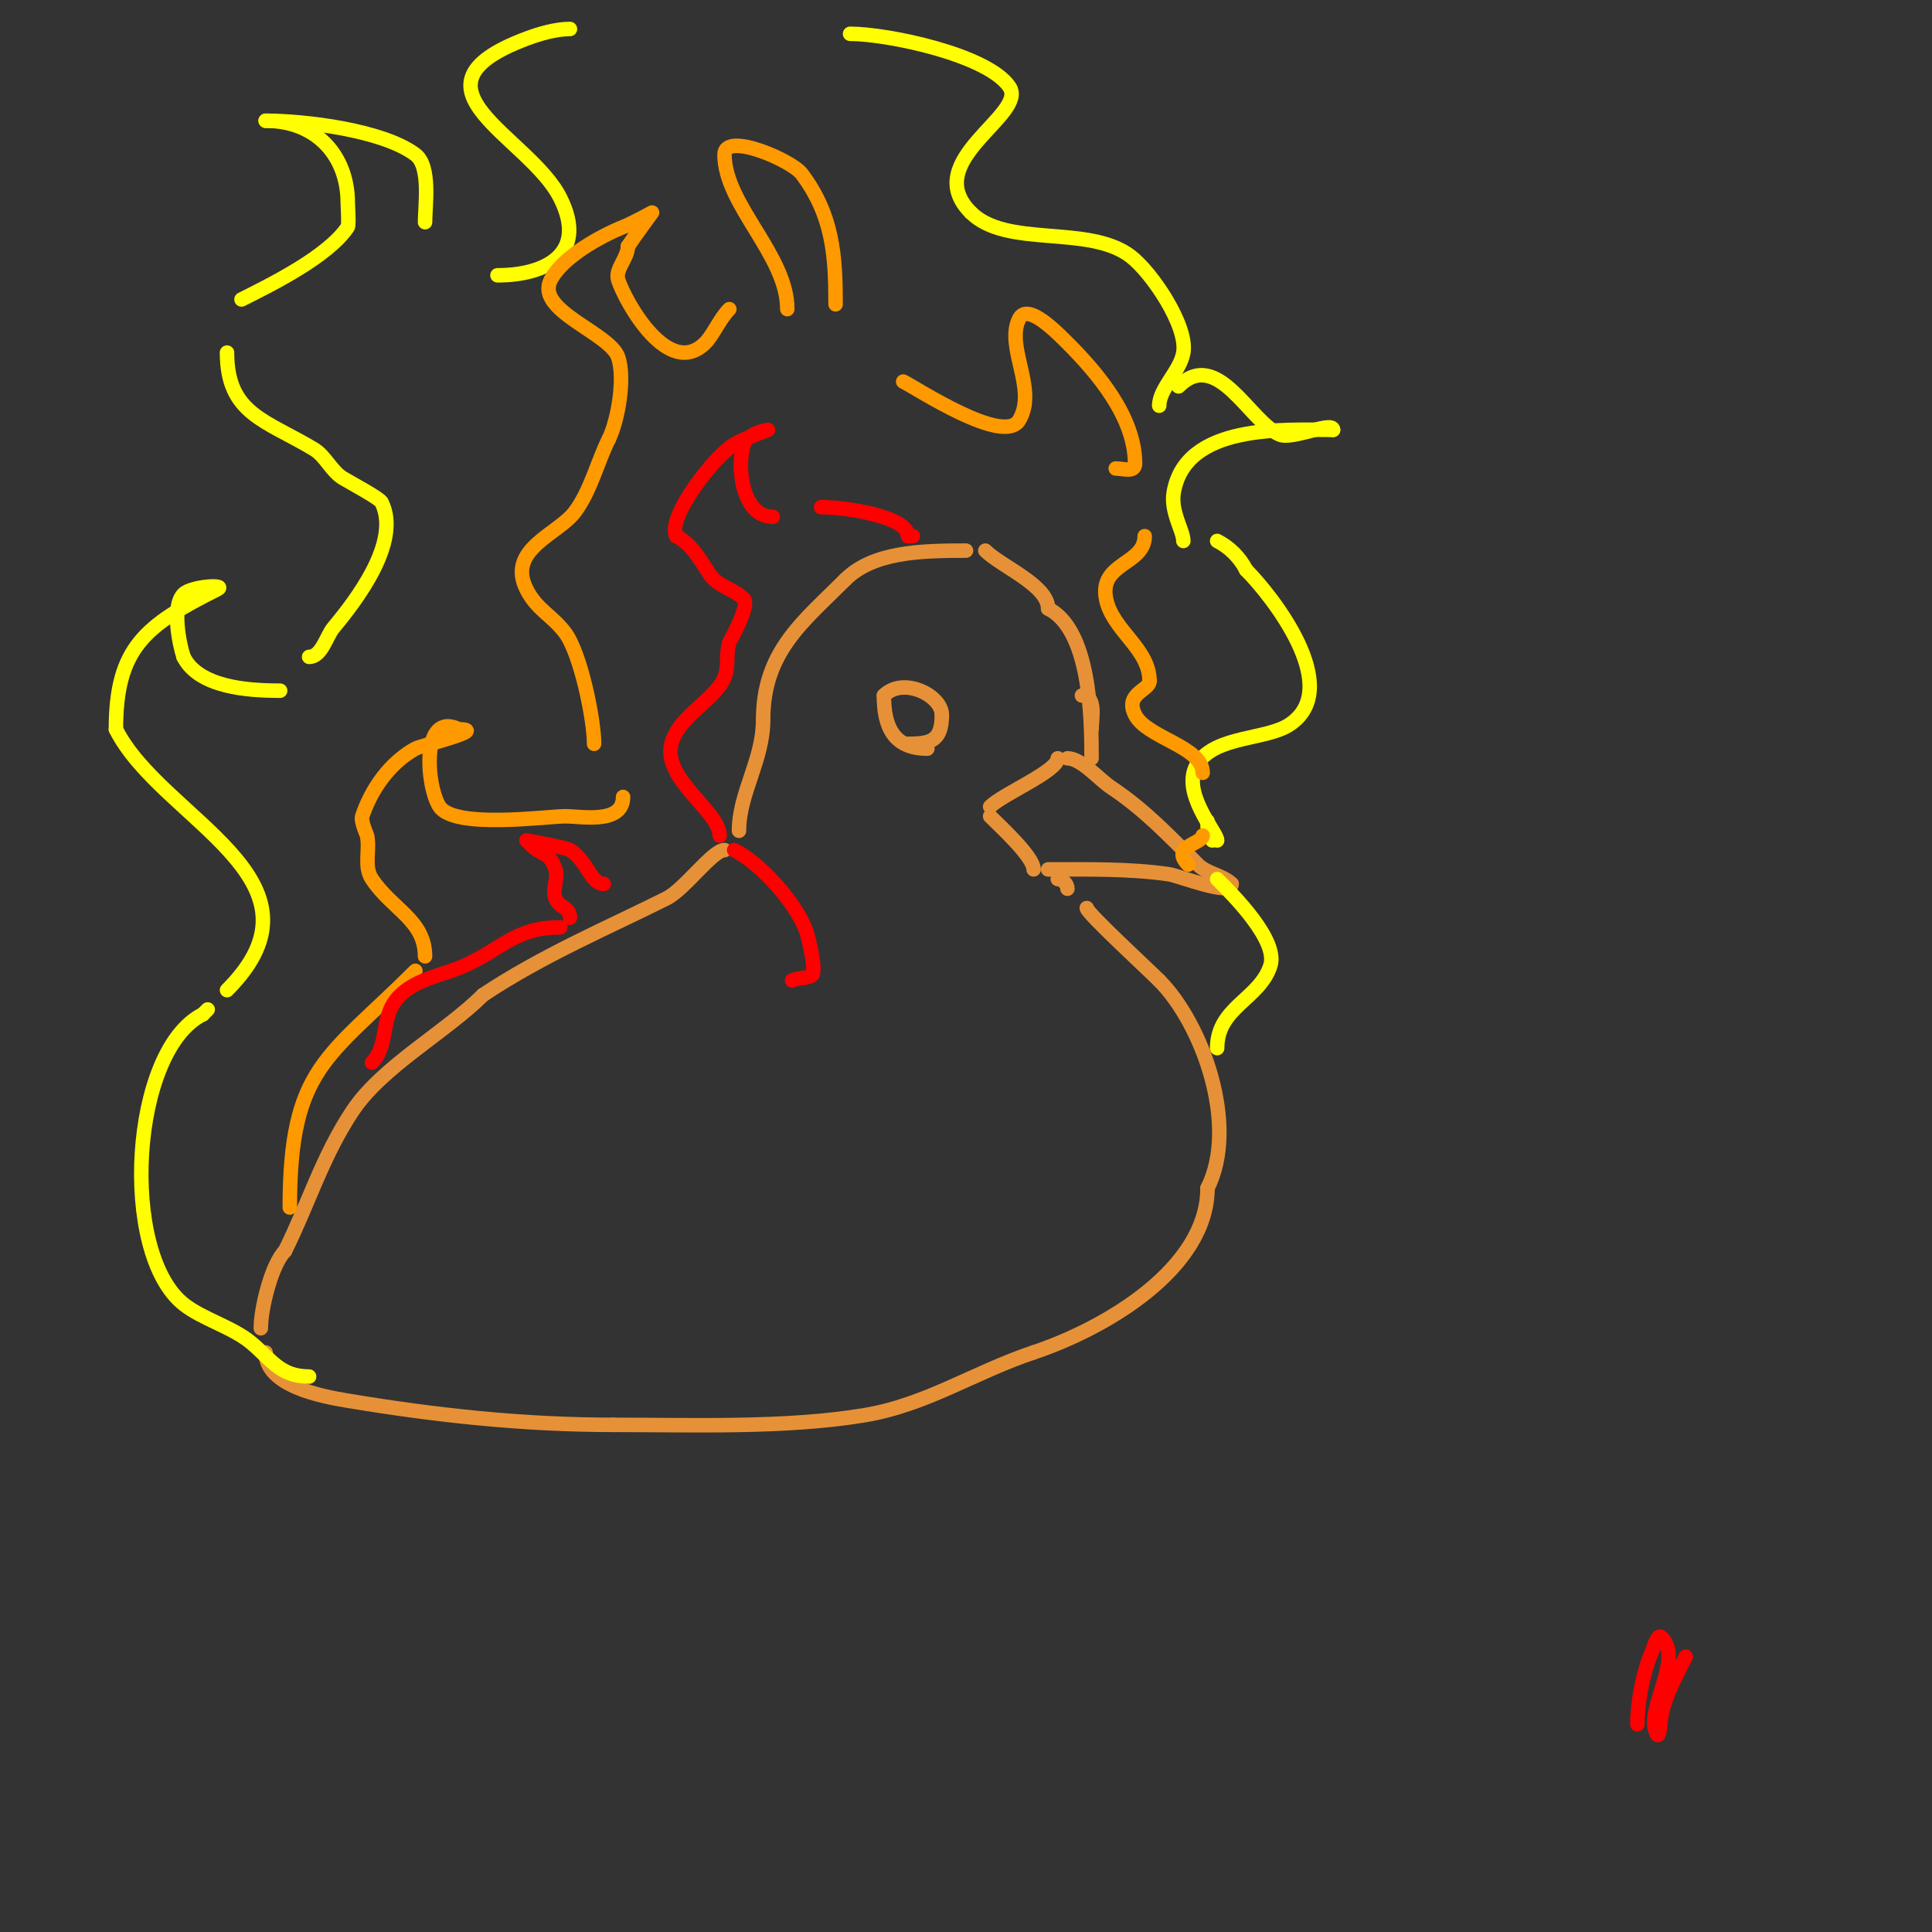 <svg viewBox='0 0 400 400' version='1.1' xmlns='http://www.w3.org/2000/svg' xmlns:xlink='http://www.w3.org/1999/xlink'><rect x="0" y="0" width="400" height="400" fill="#333333" stroke="none"/><g fill='none' stroke='#e69138' stroke-width='3' stroke-linecap='round' stroke-linejoin='round'><path d='M221,157c2.871,0 6.505,4.337 9,6c7.115,4.743 12.162,10.162 18,16c1.898,1.898 5.205,2.205 7,4'/><path d='M255,183c0,2.708 -10.919,-1.703 -13,-2c-8.225,-1.175 -16.575,-1 -25,-1'/><path d='M214,180c0,-2.592 -6.746,-8.746 -9,-11'/><path d='M205,167c2.605,-2.605 14,-7.362 14,-10'/><path d='M226,157c0,-8.731 -0.348,-26.674 -9,-31'/><path d='M217,126c0,-4.83 -9.712,-8.712 -13,-12'/><path d='M200,114c-9.465,0 -19.284,0.284 -25,6'/><path d='M175,120c-8.718,8.718 -17,14.925 -17,29'/><path d='M158,149c0,8.414 -5,15.222 -5,23'/><path d='M150,176c-2.459,0 -8.268,8.134 -12,10c-12.098,6.049 -25.685,11.79 -38,20'/><path d='M100,206c-7.671,7.671 -20.855,14.783 -27,24c-6.242,9.363 -9.207,19.415 -14,29'/><path d='M59,259c-2.758,2.758 -5,11.86 -5,16'/><path d='M55,280c0,7.006 11.803,9.134 17,10c18.241,3.04 36.311,5 55,5'/><path d='M127,295c16.487,0 35.743,0.71 52,-2c12.837,-2.14 22.701,-8.9 35,-13'/><path d='M214,280c14.959,-4.986 36,-17.395 36,-34'/><path d='M250,246c6.582,-13.165 -1.229,-34.229 -10,-43'/><path d='M240,203c-2.418,-2.418 -15,-13.992 -15,-15'/><path d='M221,184c0,-0.987 -1.013,-2 -2,-2'/><path d='M192,155c-7.011,0 -9,-4.565 -9,-11'/><path d='M183,144c4.023,-4.023 12,-0.003 12,4'/><path d='M195,148c0,5.34 -2.213,6 -7,6'/><path d='M226,151c0,-2.127 1.09,-7 -2,-7'/></g>
<g fill='none' stroke='#ffff00' stroke-width='3' stroke-linecap='round' stroke-linejoin='round'><path d='M64,285c-6.022,0 -7.845,-3.537 -12,-7c-3.904,-3.254 -10.158,-4.926 -14,-8c-13.329,-10.663 -10.978,-52.511 4,-60'/><path d='M42,210l1,-1'/><path d='M47,205c22.96,-22.96 -13.706,-35.411 -23,-54'/><path d='M24,151c0,-16.829 5.992,-21.496 21,-29c2.108,-1.054 -5.333,-0.667 -7,1c-2.497,2.497 -0.862,10.413 0,13'/><path d='M38,136c3.124,6.249 13.077,7 20,7'/><path d='M64,136c2.59,0 3.597,-4.316 5,-6c4.647,-5.576 14.107,-17.786 10,-26c-0.426,-0.853 -6.183,-3.91 -8,-5c-2.353,-1.412 -3.647,-4.588 -6,-6c-10.073,-6.044 -18,-7.301 -18,-20'/><path d='M50,62c6.314,-3.157 17.955,-8.933 22,-15c0.277,-0.416 0,-4.488 0,-5c0,-9.571 -6.315,-17 -17,-17'/><path d='M55,25c7.995,0 24.197,1.898 31,7c3.228,2.421 2,10.576 2,14'/><path d='M103,57c9.782,0 18.835,-4.331 13,-16c-6.395,-12.791 -33.876,-22.921 -7,-33c2.716,-1.018 6.066,-2 9,-2'/><path d='M251,174c-0.951,-1.901 -1,-2.127 -1,-4'/><path d='M252,174c0,-1.696 -7.87,-10.195 -4,-16c3.81,-5.714 14.204,-4.803 19,-8c11.443,-7.629 -3.763,-26.763 -9,-32'/><path d='M258,118c-1.265,-2.53 -3.47,-4.735 -6,-6'/><path d='M245,112c0,-2.153 -2.666,-6.004 -2,-10c2.4,-14.398 23.075,-13 33,-13'/><path d='M276,89c0,-1.9 -8.397,2.041 -11,1c-6.224,-2.49 -12.884,-18.116 -21,-10'/><path d='M240,84c0,-3.563 4.355,-7.133 5,-11c0.932,-5.59 -6.62,-16.715 -11,-20c-8.722,-6.542 -25.616,-1.616 -33,-9'/><path d='M201,44c-10.731,-10.731 11.847,-20.23 8,-26c-4.445,-6.668 -25.26,-11 -33,-11'/><path d='M252,217c0,-8.45 8.697,-10.09 11,-17c1.749,-5.246 -7.555,-14.555 -11,-18'/></g>
<g fill='none' stroke='#ff9900' stroke-width='3' stroke-linecap='round' stroke-linejoin='round'><path d='M60,250c0,-29.049 7.853,-30.853 26,-49'/><path d='M88,198c0,-7.483 -6.797,-9.696 -11,-16c-1.73,-2.595 -0.379,-5.894 -1,-9c-0.017,-0.086 -1.344,-2.968 -1,-4c1.892,-5.677 5.703,-11.057 11,-14c1.193,-0.663 15.319,-4 9,-4'/><path d='M95,151c-7.912,-3.956 -6.725,11.913 -4,16c3.125,4.687 22.314,2 26,2c3.381,0 12,1.71 12,-4'/><path d='M123,154c0,-5.099 -2.796,-18.727 -6,-23c-2.691,-3.589 -5.872,-4.743 -8,-9c-4.141,-8.282 6.517,-11.356 10,-16c3.302,-4.402 4.705,-10.409 7,-15'/><path d='M126,91c1.938,-3.875 3.46,-12.62 2,-17c-1.694,-5.081 -17.19,-9.621 -14,-16c2.429,-4.858 10.649,-9.26 15,-11c2.076,-0.83 6,-3 6,-3c0,0 -3.409,4.614 -5,7'/><path d='M130,51c0,2.477 -2.749,4.753 -2,7c1.566,4.699 10.462,20.538 18,13c1.665,-1.665 2.988,-4.988 5,-7'/><path d='M163,64c0,-11.166 -13,-21.611 -13,-32c0,-4.813 13.892,1.189 16,4c6.477,8.636 7,17.037 7,27'/><path d='M187,79c2.888,1.444 20.834,13.277 24,8c3.877,-6.462 -2.909,-15.182 0,-21c1.667,-3.333 7.365,2.365 10,5c6.168,6.168 14,15.327 14,25'/><path d='M235,96c0,1.901 -2.485,1 -4,1'/><path d='M237,111c0,5.947 -9.514,5.429 -8,13c1.304,6.522 9,10.25 9,17'/><path d='M238,141c0,1.975 -5.236,2.529 -3,7c2.389,4.778 14,6.556 14,12'/><path d='M249,173c0,1.707 -6.784,2.216 -3,6'/></g>
<g fill='none' stroke='#ff0000' stroke-width='3' stroke-linecap='round' stroke-linejoin='round'><path d='M77,220c3.442,-3.442 1.83,-9.038 5,-13c3.421,-4.277 9.579,-5.035 14,-7c8.11,-3.605 10.655,-8 20,-8'/><path d='M118,190c0,-2.287 -2.149,-1.873 -3,-4c-0.743,-1.857 0.632,-4.103 0,-6c-1.294,-3.881 -2.778,-2.778 -5,-5c-0.333,-0.333 -1,-1 -1,-1c0,0 8.068,1.441 9,2c3.59,2.154 4.26,7 7,7'/><path d='M149,173c0,-4.997 -11.827,-11.691 -10,-19c1.243,-4.971 7.051,-8.068 10,-12c2.343,-3.124 1.059,-5.705 2,-9c0.028,-0.097 4.34,-7.66 3,-9c-2.028,-2.028 -5.409,-2.614 -7,-5c-1.952,-2.928 -3.771,-6.386 -7,-8'/><path d='M140,111c-1.994,-3.989 8.15,-16.8 12,-19c2.204,-1.259 7,-3 7,-3c0,0 -4.206,0.618 -5,3c-1.573,4.719 -0.287,15 6,15'/><path d='M170,105c4.85,0 18,1.876 18,6'/><path d='M188,111c0.333,0 0.667,0 1,0'/><path d='M339,357c0,-4.623 1.164,-10.716 3,-15c0.473,-1.105 1.15,-3.85 2,-3c4.667,4.667 -3.549,14.901 -1,20c0.615,1.229 0.73,-2.652 1,-4c0.814,-4.068 3.153,-8.306 5,-12'/><path d='M152,176c5.634,2.817 13.111,11.334 15,17c0.203,0.608 2.245,8.378 1,9c-1.229,0.615 -2.771,0.385 -4,1'/></g>
</svg>